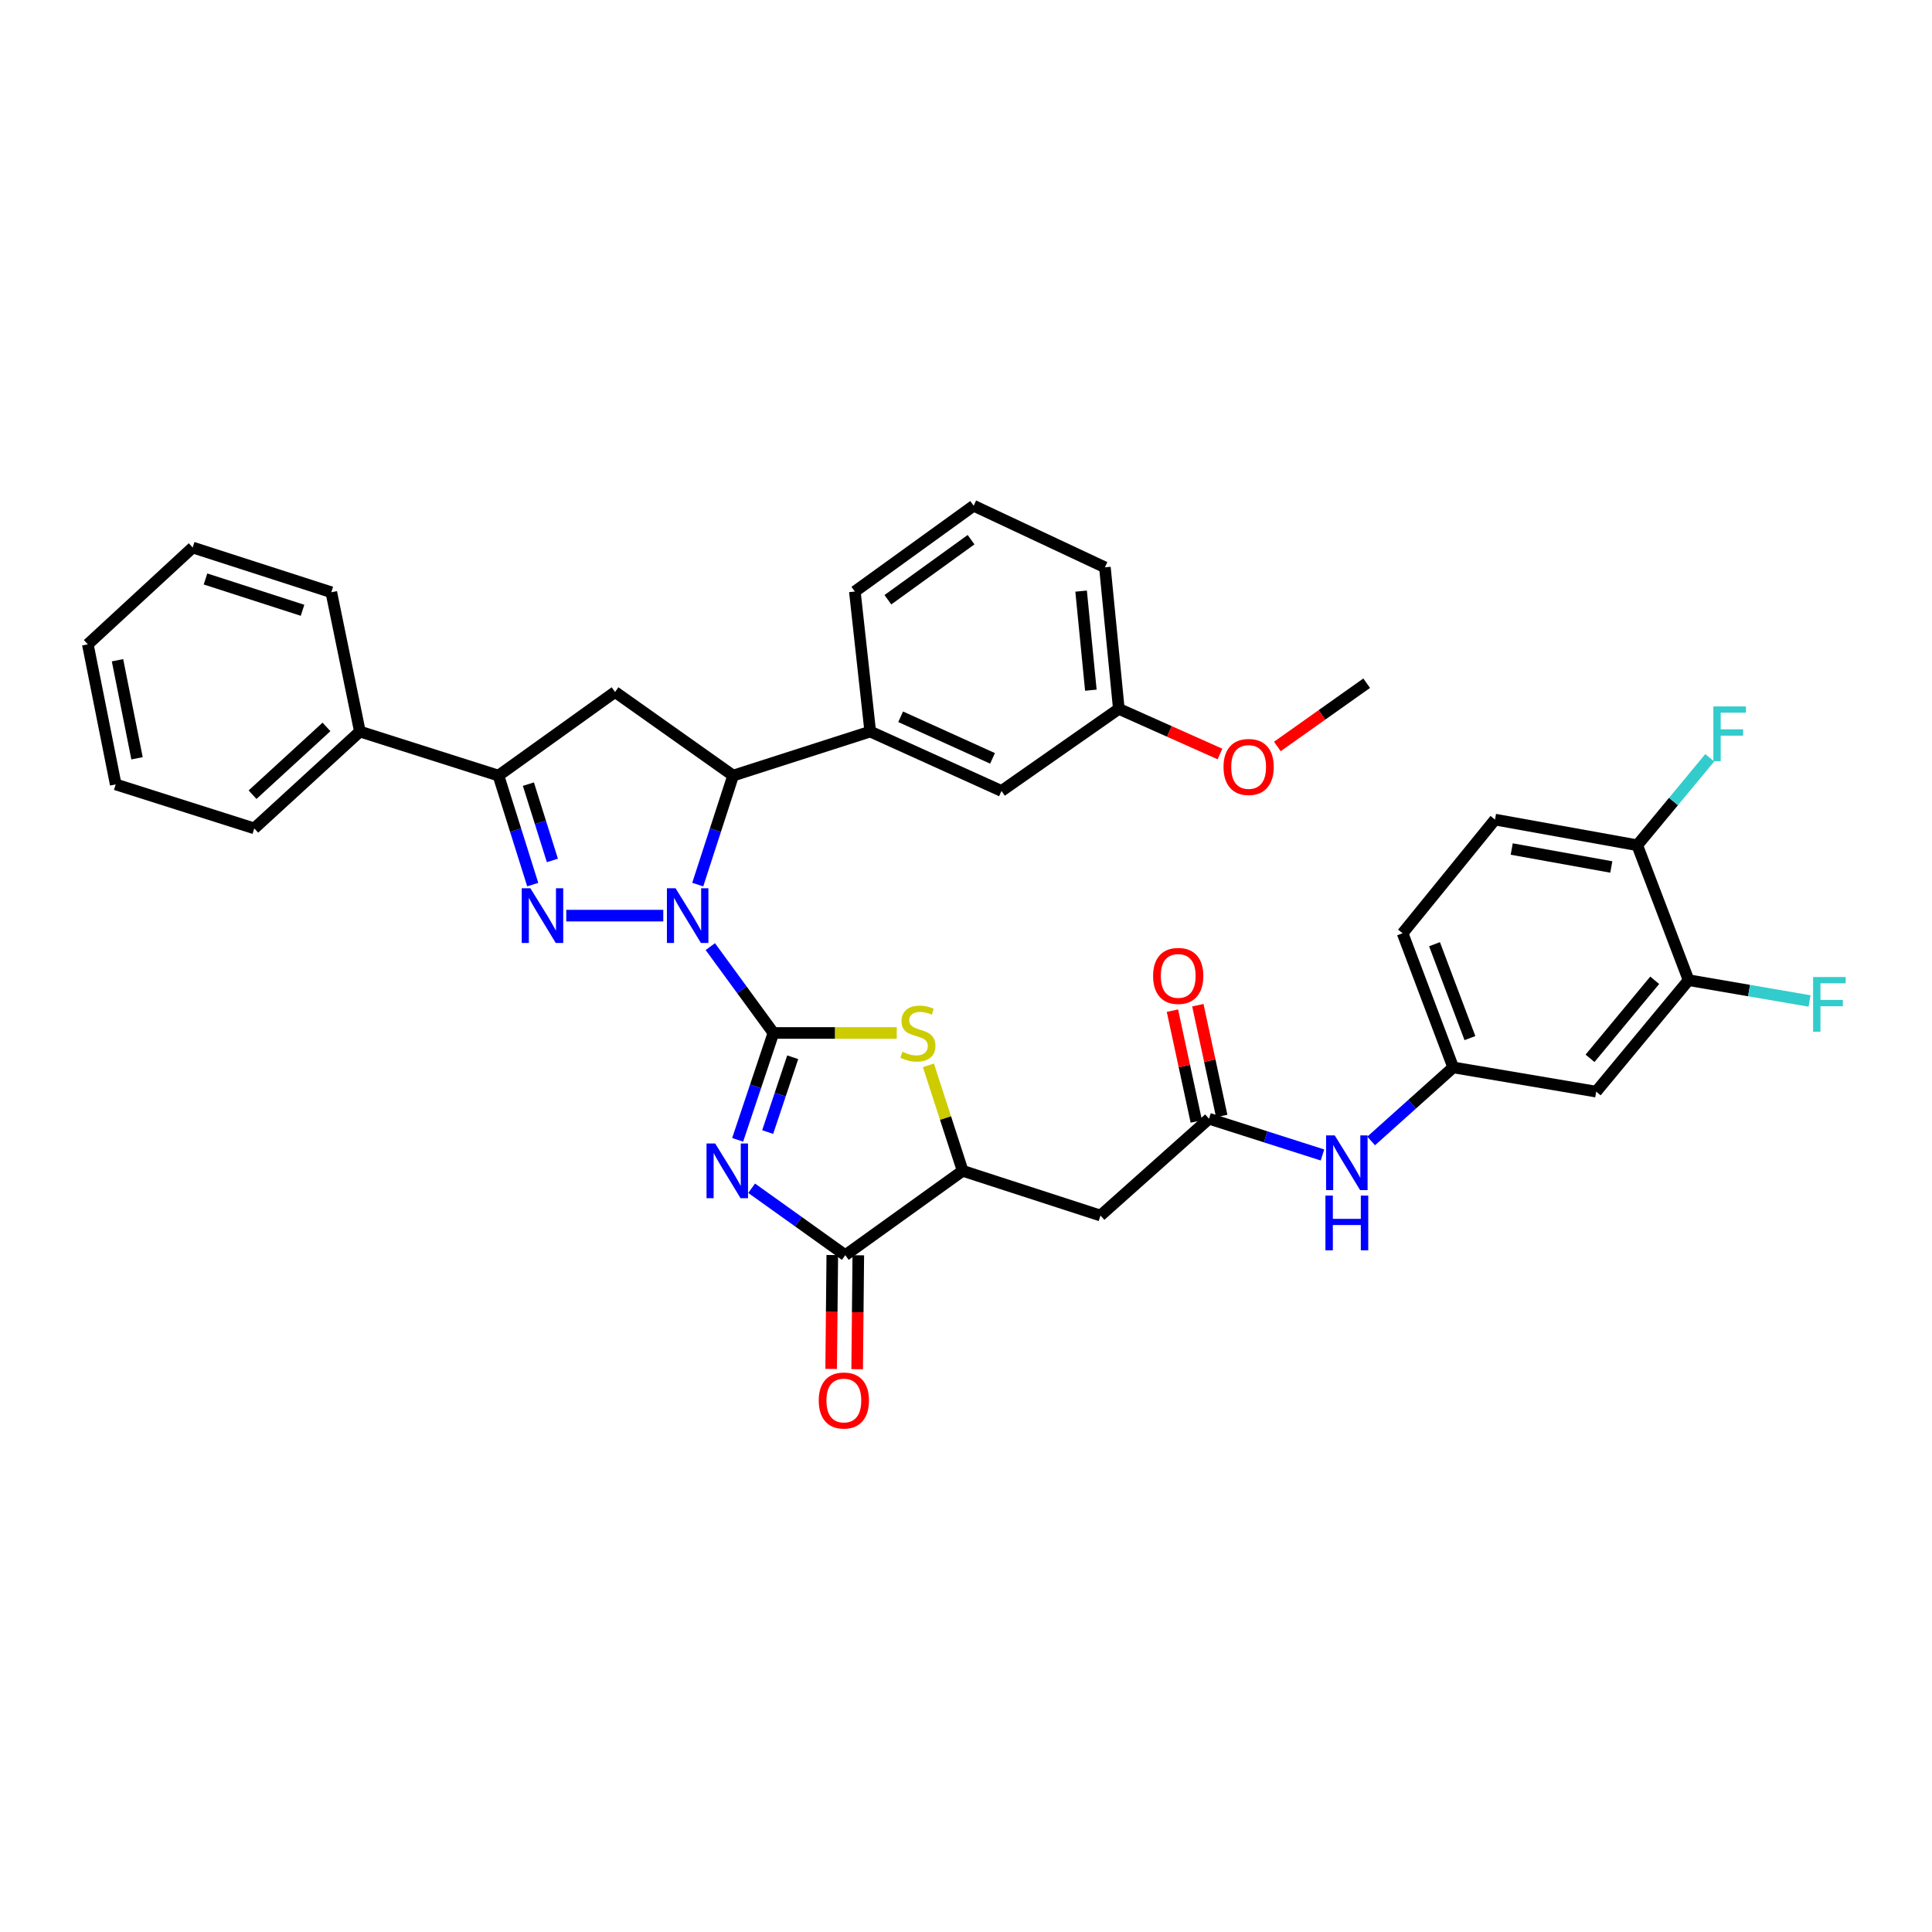 <?xml version='1.0' encoding='iso-8859-1'?>
<svg version='1.1' baseProfile='full'
              xmlns='http://www.w3.org/2000/svg'
                      xmlns:rdkit='http://www.rdkit.org/xml'
                      xmlns:xlink='http://www.w3.org/1999/xlink'
                  xml:space='preserve'
width='1000px' height='1000px' viewBox='0 0 1000 1000'>
<!-- END OF HEADER -->
<rect style='opacity:1.0;fill:#FFFFFF;stroke:none' width='1000' height='1000' x='0' y='0'> </rect>
<path class='bond-0' d='M 400.324,534.662 L 383.991,512.314' style='fill:none;fill-rule:evenodd;stroke:#000000;stroke-width:6px;stroke-linecap:butt;stroke-linejoin:miter;stroke-opacity:1' />
<path class='bond-0' d='M 383.991,512.314 L 367.657,489.966' style='fill:none;fill-rule:evenodd;stroke:#0000FF;stroke-width:6px;stroke-linecap:butt;stroke-linejoin:miter;stroke-opacity:1' />
<path class='bond-1' d='M 400.324,534.662 L 391.065,562.318' style='fill:none;fill-rule:evenodd;stroke:#000000;stroke-width:6px;stroke-linecap:butt;stroke-linejoin:miter;stroke-opacity:1' />
<path class='bond-1' d='M 391.065,562.318 L 381.806,589.975' style='fill:none;fill-rule:evenodd;stroke:#0000FF;stroke-width:6px;stroke-linecap:butt;stroke-linejoin:miter;stroke-opacity:1' />
<path class='bond-1' d='M 410.309,547.232 L 403.827,566.591' style='fill:none;fill-rule:evenodd;stroke:#000000;stroke-width:6px;stroke-linecap:butt;stroke-linejoin:miter;stroke-opacity:1' />
<path class='bond-1' d='M 403.827,566.591 L 397.346,585.951' style='fill:none;fill-rule:evenodd;stroke:#0000FF;stroke-width:6px;stroke-linecap:butt;stroke-linejoin:miter;stroke-opacity:1' />
<path class='bond-3' d='M 400.324,534.662 L 432.239,534.662' style='fill:none;fill-rule:evenodd;stroke:#000000;stroke-width:6px;stroke-linecap:butt;stroke-linejoin:miter;stroke-opacity:1' />
<path class='bond-3' d='M 432.239,534.662 L 464.153,534.662' style='fill:none;fill-rule:evenodd;stroke:#CCCC00;stroke-width:6px;stroke-linecap:butt;stroke-linejoin:miter;stroke-opacity:1' />
<path class='bond-2' d='M 343.314,473.926 L 293.091,473.926' style='fill:none;fill-rule:evenodd;stroke:#0000FF;stroke-width:6px;stroke-linecap:butt;stroke-linejoin:miter;stroke-opacity:1' />
<path class='bond-5' d='M 361.148,457.861 L 370.306,429.652' style='fill:none;fill-rule:evenodd;stroke:#0000FF;stroke-width:6px;stroke-linecap:butt;stroke-linejoin:miter;stroke-opacity:1' />
<path class='bond-5' d='M 370.306,429.652 L 379.463,401.443' style='fill:none;fill-rule:evenodd;stroke:#000000;stroke-width:6px;stroke-linecap:butt;stroke-linejoin:miter;stroke-opacity:1' />
<path class='bond-4' d='M 389.052,615.033 L 413.287,632.354' style='fill:none;fill-rule:evenodd;stroke:#0000FF;stroke-width:6px;stroke-linecap:butt;stroke-linejoin:miter;stroke-opacity:1' />
<path class='bond-4' d='M 413.287,632.354 L 437.523,649.675' style='fill:none;fill-rule:evenodd;stroke:#000000;stroke-width:6px;stroke-linecap:butt;stroke-linejoin:miter;stroke-opacity:1' />
<path class='bond-6' d='M 275.739,457.866 L 266.868,429.655' style='fill:none;fill-rule:evenodd;stroke:#0000FF;stroke-width:6px;stroke-linecap:butt;stroke-linejoin:miter;stroke-opacity:1' />
<path class='bond-6' d='M 266.868,429.655 L 257.998,401.443' style='fill:none;fill-rule:evenodd;stroke:#000000;stroke-width:6px;stroke-linecap:butt;stroke-linejoin:miter;stroke-opacity:1' />
<path class='bond-6' d='M 285.917,445.366 L 279.707,425.618' style='fill:none;fill-rule:evenodd;stroke:#0000FF;stroke-width:6px;stroke-linecap:butt;stroke-linejoin:miter;stroke-opacity:1' />
<path class='bond-6' d='M 279.707,425.618 L 273.498,405.87' style='fill:none;fill-rule:evenodd;stroke:#000000;stroke-width:6px;stroke-linecap:butt;stroke-linejoin:miter;stroke-opacity:1' />
<path class='bond-8' d='M 480.544,551.418 L 489.409,578.717' style='fill:none;fill-rule:evenodd;stroke:#CCCC00;stroke-width:6px;stroke-linecap:butt;stroke-linejoin:miter;stroke-opacity:1' />
<path class='bond-8' d='M 489.409,578.717 L 498.274,606.016' style='fill:none;fill-rule:evenodd;stroke:#000000;stroke-width:6px;stroke-linecap:butt;stroke-linejoin:miter;stroke-opacity:1' />
<path class='bond-16' d='M 430.794,649.608 L 430.5,679.081' style='fill:none;fill-rule:evenodd;stroke:#000000;stroke-width:6px;stroke-linecap:butt;stroke-linejoin:miter;stroke-opacity:1' />
<path class='bond-16' d='M 430.5,679.081 L 430.207,708.554' style='fill:none;fill-rule:evenodd;stroke:#FF0000;stroke-width:6px;stroke-linecap:butt;stroke-linejoin:miter;stroke-opacity:1' />
<path class='bond-16' d='M 444.252,649.741 L 443.959,679.214' style='fill:none;fill-rule:evenodd;stroke:#000000;stroke-width:6px;stroke-linecap:butt;stroke-linejoin:miter;stroke-opacity:1' />
<path class='bond-16' d='M 443.959,679.214 L 443.665,708.687' style='fill:none;fill-rule:evenodd;stroke:#FF0000;stroke-width:6px;stroke-linecap:butt;stroke-linejoin:miter;stroke-opacity:1' />
<path class='bond-36' d='M 437.523,649.675 L 498.274,606.016' style='fill:none;fill-rule:evenodd;stroke:#000000;stroke-width:6px;stroke-linecap:butt;stroke-linejoin:miter;stroke-opacity:1' />
<path class='bond-7' d='M 379.463,401.443 L 318.353,358.173' style='fill:none;fill-rule:evenodd;stroke:#000000;stroke-width:6px;stroke-linecap:butt;stroke-linejoin:miter;stroke-opacity:1' />
<path class='bond-11' d='M 379.463,401.443 L 450.436,378.653' style='fill:none;fill-rule:evenodd;stroke:#000000;stroke-width:6px;stroke-linecap:butt;stroke-linejoin:miter;stroke-opacity:1' />
<path class='bond-19' d='M 257.998,401.443 L 186.278,378.653' style='fill:none;fill-rule:evenodd;stroke:#000000;stroke-width:6px;stroke-linecap:butt;stroke-linejoin:miter;stroke-opacity:1' />
<path class='bond-37' d='M 257.998,401.443 L 318.353,358.173' style='fill:none;fill-rule:evenodd;stroke:#000000;stroke-width:6px;stroke-linecap:butt;stroke-linejoin:miter;stroke-opacity:1' />
<path class='bond-9' d='M 498.274,606.016 L 569.613,629.165' style='fill:none;fill-rule:evenodd;stroke:#000000;stroke-width:6px;stroke-linecap:butt;stroke-linejoin:miter;stroke-opacity:1' />
<path class='bond-10' d='M 569.613,629.165 L 625.781,579.054' style='fill:none;fill-rule:evenodd;stroke:#000000;stroke-width:6px;stroke-linecap:butt;stroke-linejoin:miter;stroke-opacity:1' />
<path class='bond-14' d='M 625.781,579.054 L 655.144,588.434' style='fill:none;fill-rule:evenodd;stroke:#000000;stroke-width:6px;stroke-linecap:butt;stroke-linejoin:miter;stroke-opacity:1' />
<path class='bond-14' d='M 655.144,588.434 L 684.507,597.814' style='fill:none;fill-rule:evenodd;stroke:#0000FF;stroke-width:6px;stroke-linecap:butt;stroke-linejoin:miter;stroke-opacity:1' />
<path class='bond-20' d='M 632.359,577.636 L 626.182,548.962' style='fill:none;fill-rule:evenodd;stroke:#000000;stroke-width:6px;stroke-linecap:butt;stroke-linejoin:miter;stroke-opacity:1' />
<path class='bond-20' d='M 626.182,548.962 L 620.005,520.288' style='fill:none;fill-rule:evenodd;stroke:#FF0000;stroke-width:6px;stroke-linecap:butt;stroke-linejoin:miter;stroke-opacity:1' />
<path class='bond-20' d='M 619.202,580.471 L 613.025,551.797' style='fill:none;fill-rule:evenodd;stroke:#000000;stroke-width:6px;stroke-linecap:butt;stroke-linejoin:miter;stroke-opacity:1' />
<path class='bond-20' d='M 613.025,551.797 L 606.848,523.122' style='fill:none;fill-rule:evenodd;stroke:#FF0000;stroke-width:6px;stroke-linecap:butt;stroke-linejoin:miter;stroke-opacity:1' />
<path class='bond-18' d='M 450.436,378.653 L 518.372,409.399' style='fill:none;fill-rule:evenodd;stroke:#000000;stroke-width:6px;stroke-linecap:butt;stroke-linejoin:miter;stroke-opacity:1' />
<path class='bond-18' d='M 466.175,371.003 L 513.731,392.525' style='fill:none;fill-rule:evenodd;stroke:#000000;stroke-width:6px;stroke-linecap:butt;stroke-linejoin:miter;stroke-opacity:1' />
<path class='bond-26' d='M 450.436,378.653 L 442.465,306.17' style='fill:none;fill-rule:evenodd;stroke:#000000;stroke-width:6px;stroke-linecap:butt;stroke-linejoin:miter;stroke-opacity:1' />
<path class='bond-12' d='M 874.012,507.333 L 826.181,565.026' style='fill:none;fill-rule:evenodd;stroke:#000000;stroke-width:6px;stroke-linecap:butt;stroke-linejoin:miter;stroke-opacity:1' />
<path class='bond-12' d='M 856.477,507.397 L 822.995,547.783' style='fill:none;fill-rule:evenodd;stroke:#000000;stroke-width:6px;stroke-linecap:butt;stroke-linejoin:miter;stroke-opacity:1' />
<path class='bond-22' d='M 874.012,507.333 L 905.318,512.719' style='fill:none;fill-rule:evenodd;stroke:#000000;stroke-width:6px;stroke-linecap:butt;stroke-linejoin:miter;stroke-opacity:1' />
<path class='bond-22' d='M 905.318,512.719 L 936.623,518.106' style='fill:none;fill-rule:evenodd;stroke:#33CCCC;stroke-width:6px;stroke-linecap:butt;stroke-linejoin:miter;stroke-opacity:1' />
<path class='bond-40' d='M 874.012,507.333 L 847.439,437.497' style='fill:none;fill-rule:evenodd;stroke:#000000;stroke-width:6px;stroke-linecap:butt;stroke-linejoin:miter;stroke-opacity:1' />
<path class='bond-13' d='M 826.181,565.026 L 752.166,552.487' style='fill:none;fill-rule:evenodd;stroke:#000000;stroke-width:6px;stroke-linecap:butt;stroke-linejoin:miter;stroke-opacity:1' />
<path class='bond-15' d='M 709.708,590.557 L 730.937,571.522' style='fill:none;fill-rule:evenodd;stroke:#0000FF;stroke-width:6px;stroke-linecap:butt;stroke-linejoin:miter;stroke-opacity:1' />
<path class='bond-15' d='M 730.937,571.522 L 752.166,552.487' style='fill:none;fill-rule:evenodd;stroke:#000000;stroke-width:6px;stroke-linecap:butt;stroke-linejoin:miter;stroke-opacity:1' />
<path class='bond-23' d='M 752.166,552.487 L 725.981,483.055' style='fill:none;fill-rule:evenodd;stroke:#000000;stroke-width:6px;stroke-linecap:butt;stroke-linejoin:miter;stroke-opacity:1' />
<path class='bond-23' d='M 760.831,537.323 L 742.502,488.721' style='fill:none;fill-rule:evenodd;stroke:#000000;stroke-width:6px;stroke-linecap:butt;stroke-linejoin:miter;stroke-opacity:1' />
<path class='bond-17' d='M 847.439,437.497 L 773.812,424.218' style='fill:none;fill-rule:evenodd;stroke:#000000;stroke-width:6px;stroke-linecap:butt;stroke-linejoin:miter;stroke-opacity:1' />
<path class='bond-17' d='M 834.006,448.751 L 782.467,439.455' style='fill:none;fill-rule:evenodd;stroke:#000000;stroke-width:6px;stroke-linecap:butt;stroke-linejoin:miter;stroke-opacity:1' />
<path class='bond-25' d='M 847.439,437.497 L 866.2,414.863' style='fill:none;fill-rule:evenodd;stroke:#000000;stroke-width:6px;stroke-linecap:butt;stroke-linejoin:miter;stroke-opacity:1' />
<path class='bond-25' d='M 866.2,414.863 L 884.962,392.23' style='fill:none;fill-rule:evenodd;stroke:#33CCCC;stroke-width:6px;stroke-linecap:butt;stroke-linejoin:miter;stroke-opacity:1' />
<path class='bond-24' d='M 518.372,409.399 L 579.101,366.906' style='fill:none;fill-rule:evenodd;stroke:#000000;stroke-width:6px;stroke-linecap:butt;stroke-linejoin:miter;stroke-opacity:1' />
<path class='bond-29' d='M 186.278,378.653 L 131.613,428.772' style='fill:none;fill-rule:evenodd;stroke:#000000;stroke-width:6px;stroke-linecap:butt;stroke-linejoin:miter;stroke-opacity:1' />
<path class='bond-29' d='M 168.983,376.25 L 130.717,411.333' style='fill:none;fill-rule:evenodd;stroke:#000000;stroke-width:6px;stroke-linecap:butt;stroke-linejoin:miter;stroke-opacity:1' />
<path class='bond-30' d='M 186.278,378.653 L 171.488,306.551' style='fill:none;fill-rule:evenodd;stroke:#000000;stroke-width:6px;stroke-linecap:butt;stroke-linejoin:miter;stroke-opacity:1' />
<path class='bond-21' d='M 773.812,424.218 L 725.981,483.055' style='fill:none;fill-rule:evenodd;stroke:#000000;stroke-width:6px;stroke-linecap:butt;stroke-linejoin:miter;stroke-opacity:1' />
<path class='bond-27' d='M 579.101,366.906 L 605.276,378.59' style='fill:none;fill-rule:evenodd;stroke:#000000;stroke-width:6px;stroke-linecap:butt;stroke-linejoin:miter;stroke-opacity:1' />
<path class='bond-27' d='M 605.276,378.59 L 631.451,390.273' style='fill:none;fill-rule:evenodd;stroke:#FF0000;stroke-width:6px;stroke-linecap:butt;stroke-linejoin:miter;stroke-opacity:1' />
<path class='bond-38' d='M 579.101,366.906 L 571.893,293.653' style='fill:none;fill-rule:evenodd;stroke:#000000;stroke-width:6px;stroke-linecap:butt;stroke-linejoin:miter;stroke-opacity:1' />
<path class='bond-38' d='M 564.626,357.236 L 559.581,305.959' style='fill:none;fill-rule:evenodd;stroke:#000000;stroke-width:6px;stroke-linecap:butt;stroke-linejoin:miter;stroke-opacity:1' />
<path class='bond-28' d='M 442.465,306.17 L 503.964,261.764' style='fill:none;fill-rule:evenodd;stroke:#000000;stroke-width:6px;stroke-linecap:butt;stroke-linejoin:miter;stroke-opacity:1' />
<path class='bond-28' d='M 459.569,310.421 L 502.618,279.336' style='fill:none;fill-rule:evenodd;stroke:#000000;stroke-width:6px;stroke-linecap:butt;stroke-linejoin:miter;stroke-opacity:1' />
<path class='bond-32' d='M 661.162,386.365 L 684.278,369.996' style='fill:none;fill-rule:evenodd;stroke:#FF0000;stroke-width:6px;stroke-linecap:butt;stroke-linejoin:miter;stroke-opacity:1' />
<path class='bond-32' d='M 684.278,369.996 L 707.393,353.627' style='fill:none;fill-rule:evenodd;stroke:#000000;stroke-width:6px;stroke-linecap:butt;stroke-linejoin:miter;stroke-opacity:1' />
<path class='bond-31' d='M 503.964,261.764 L 571.893,293.653' style='fill:none;fill-rule:evenodd;stroke:#000000;stroke-width:6px;stroke-linecap:butt;stroke-linejoin:miter;stroke-opacity:1' />
<path class='bond-34' d='M 131.613,428.772 L 59.893,406.004' style='fill:none;fill-rule:evenodd;stroke:#000000;stroke-width:6px;stroke-linecap:butt;stroke-linejoin:miter;stroke-opacity:1' />
<path class='bond-33' d='M 171.488,306.551 L 99.738,283.395' style='fill:none;fill-rule:evenodd;stroke:#000000;stroke-width:6px;stroke-linecap:butt;stroke-linejoin:miter;stroke-opacity:1' />
<path class='bond-33' d='M 156.592,315.886 L 106.367,299.676' style='fill:none;fill-rule:evenodd;stroke:#000000;stroke-width:6px;stroke-linecap:butt;stroke-linejoin:miter;stroke-opacity:1' />
<path class='bond-35' d='M 99.738,283.395 L 45.455,333.499' style='fill:none;fill-rule:evenodd;stroke:#000000;stroke-width:6px;stroke-linecap:butt;stroke-linejoin:miter;stroke-opacity:1' />
<path class='bond-39' d='M 59.893,406.004 L 45.455,333.499' style='fill:none;fill-rule:evenodd;stroke:#000000;stroke-width:6px;stroke-linecap:butt;stroke-linejoin:miter;stroke-opacity:1' />
<path class='bond-39' d='M 70.927,392.5 L 60.82,341.746' style='fill:none;fill-rule:evenodd;stroke:#000000;stroke-width:6px;stroke-linecap:butt;stroke-linejoin:miter;stroke-opacity:1' />
<path  class='atom-1' d='M 349.673 459.766
L 358.953 474.766
Q 359.873 476.246, 361.353 478.926
Q 362.833 481.606, 362.913 481.766
L 362.913 459.766
L 366.673 459.766
L 366.673 488.086
L 362.793 488.086
L 352.833 471.686
Q 351.673 469.766, 350.433 467.566
Q 349.233 465.366, 348.873 464.686
L 348.873 488.086
L 345.193 488.086
L 345.193 459.766
L 349.673 459.766
' fill='#0000FF'/>
<path  class='atom-2' d='M 370.175 591.856
L 379.455 606.856
Q 380.375 608.336, 381.855 611.016
Q 383.335 613.696, 383.415 613.856
L 383.415 591.856
L 387.175 591.856
L 387.175 620.176
L 383.295 620.176
L 373.335 603.776
Q 372.175 601.856, 370.935 599.656
Q 369.735 597.456, 369.375 596.776
L 369.375 620.176
L 365.695 620.176
L 365.695 591.856
L 370.175 591.856
' fill='#0000FF'/>
<path  class='atom-3' d='M 274.528 459.766
L 283.808 474.766
Q 284.728 476.246, 286.208 478.926
Q 287.688 481.606, 287.768 481.766
L 287.768 459.766
L 291.528 459.766
L 291.528 488.086
L 287.648 488.086
L 277.688 471.686
Q 276.528 469.766, 275.288 467.566
Q 274.088 465.366, 273.728 464.686
L 273.728 488.086
L 270.048 488.086
L 270.048 459.766
L 274.528 459.766
' fill='#0000FF'/>
<path  class='atom-4' d='M 467.103 544.382
Q 467.423 544.502, 468.743 545.062
Q 470.063 545.622, 471.503 545.982
Q 472.983 546.302, 474.423 546.302
Q 477.103 546.302, 478.663 545.022
Q 480.223 543.702, 480.223 541.422
Q 480.223 539.862, 479.423 538.902
Q 478.663 537.942, 477.463 537.422
Q 476.263 536.902, 474.263 536.302
Q 471.743 535.542, 470.223 534.822
Q 468.743 534.102, 467.663 532.582
Q 466.623 531.062, 466.623 528.502
Q 466.623 524.942, 469.023 522.742
Q 471.463 520.542, 476.263 520.542
Q 479.543 520.542, 483.263 522.102
L 482.343 525.182
Q 478.943 523.782, 476.383 523.782
Q 473.623 523.782, 472.103 524.942
Q 470.583 526.062, 470.623 528.022
Q 470.623 529.542, 471.383 530.462
Q 472.183 531.382, 473.303 531.902
Q 474.463 532.422, 476.383 533.022
Q 478.943 533.822, 480.463 534.622
Q 481.983 535.422, 483.063 537.062
Q 484.183 538.662, 484.183 541.422
Q 484.183 545.342, 481.543 547.462
Q 478.943 549.542, 474.583 549.542
Q 472.063 549.542, 470.143 548.982
Q 468.263 548.462, 466.023 547.542
L 467.103 544.382
' fill='#CCCC00'/>
<path  class='atom-15' d='M 690.86 587.684
L 700.14 602.684
Q 701.06 604.164, 702.54 606.844
Q 704.02 609.524, 704.1 609.684
L 704.1 587.684
L 707.86 587.684
L 707.86 616.004
L 703.98 616.004
L 694.02 599.604
Q 692.86 597.684, 691.62 595.484
Q 690.42 593.284, 690.06 592.604
L 690.06 616.004
L 686.38 616.004
L 686.38 587.684
L 690.86 587.684
' fill='#0000FF'/>
<path  class='atom-15' d='M 686.04 618.836
L 689.88 618.836
L 689.88 630.876
L 704.36 630.876
L 704.36 618.836
L 708.2 618.836
L 708.2 647.156
L 704.36 647.156
L 704.36 634.076
L 689.88 634.076
L 689.88 647.156
L 686.04 647.156
L 686.04 618.836
' fill='#0000FF'/>
<path  class='atom-17' d='M 423.775 724.899
Q 423.775 718.099, 427.135 714.299
Q 430.495 710.499, 436.775 710.499
Q 443.055 710.499, 446.415 714.299
Q 449.775 718.099, 449.775 724.899
Q 449.775 731.779, 446.375 735.699
Q 442.975 739.579, 436.775 739.579
Q 430.535 739.579, 427.135 735.699
Q 423.775 731.819, 423.775 724.899
M 436.775 736.379
Q 441.095 736.379, 443.415 733.499
Q 445.775 730.579, 445.775 724.899
Q 445.775 719.339, 443.415 716.539
Q 441.095 713.699, 436.775 713.699
Q 432.455 713.699, 430.095 716.499
Q 427.775 719.299, 427.775 724.899
Q 427.775 730.619, 430.095 733.499
Q 432.455 736.379, 436.775 736.379
' fill='#FF0000'/>
<path  class='atom-21' d='M 596.84 505.133
Q 596.84 498.333, 600.2 494.533
Q 603.56 490.733, 609.84 490.733
Q 616.12 490.733, 619.48 494.533
Q 622.84 498.333, 622.84 505.133
Q 622.84 512.013, 619.44 515.933
Q 616.04 519.813, 609.84 519.813
Q 603.6 519.813, 600.2 515.933
Q 596.84 512.053, 596.84 505.133
M 609.84 516.613
Q 614.16 516.613, 616.48 513.733
Q 618.84 510.813, 618.84 505.133
Q 618.84 499.573, 616.48 496.773
Q 614.16 493.933, 609.84 493.933
Q 605.52 493.933, 603.16 496.733
Q 600.84 499.533, 600.84 505.133
Q 600.84 510.853, 603.16 513.733
Q 605.52 516.613, 609.84 516.613
' fill='#FF0000'/>
<path  class='atom-23' d='M 938.471 505.712
L 955.311 505.712
L 955.311 508.952
L 942.271 508.952
L 942.271 517.552
L 953.871 517.552
L 953.871 520.832
L 942.271 520.832
L 942.271 534.032
L 938.471 534.032
L 938.471 505.712
' fill='#33CCCC'/>
<path  class='atom-26' d='M 886.835 365.652
L 903.675 365.652
L 903.675 368.892
L 890.635 368.892
L 890.635 377.492
L 902.235 377.492
L 902.235 380.772
L 890.635 380.772
L 890.635 393.972
L 886.835 393.972
L 886.835 365.652
' fill='#33CCCC'/>
<path  class='atom-28' d='M 633.29 396.977
Q 633.29 390.177, 636.65 386.377
Q 640.01 382.577, 646.29 382.577
Q 652.57 382.577, 655.93 386.377
Q 659.29 390.177, 659.29 396.977
Q 659.29 403.857, 655.89 407.777
Q 652.49 411.657, 646.29 411.657
Q 640.05 411.657, 636.65 407.777
Q 633.29 403.897, 633.29 396.977
M 646.29 408.457
Q 650.61 408.457, 652.93 405.577
Q 655.29 402.657, 655.29 396.977
Q 655.29 391.417, 652.93 388.617
Q 650.61 385.777, 646.29 385.777
Q 641.97 385.777, 639.61 388.577
Q 637.29 391.377, 637.29 396.977
Q 637.29 402.697, 639.61 405.577
Q 641.97 408.457, 646.29 408.457
' fill='#FF0000'/>
</svg>
